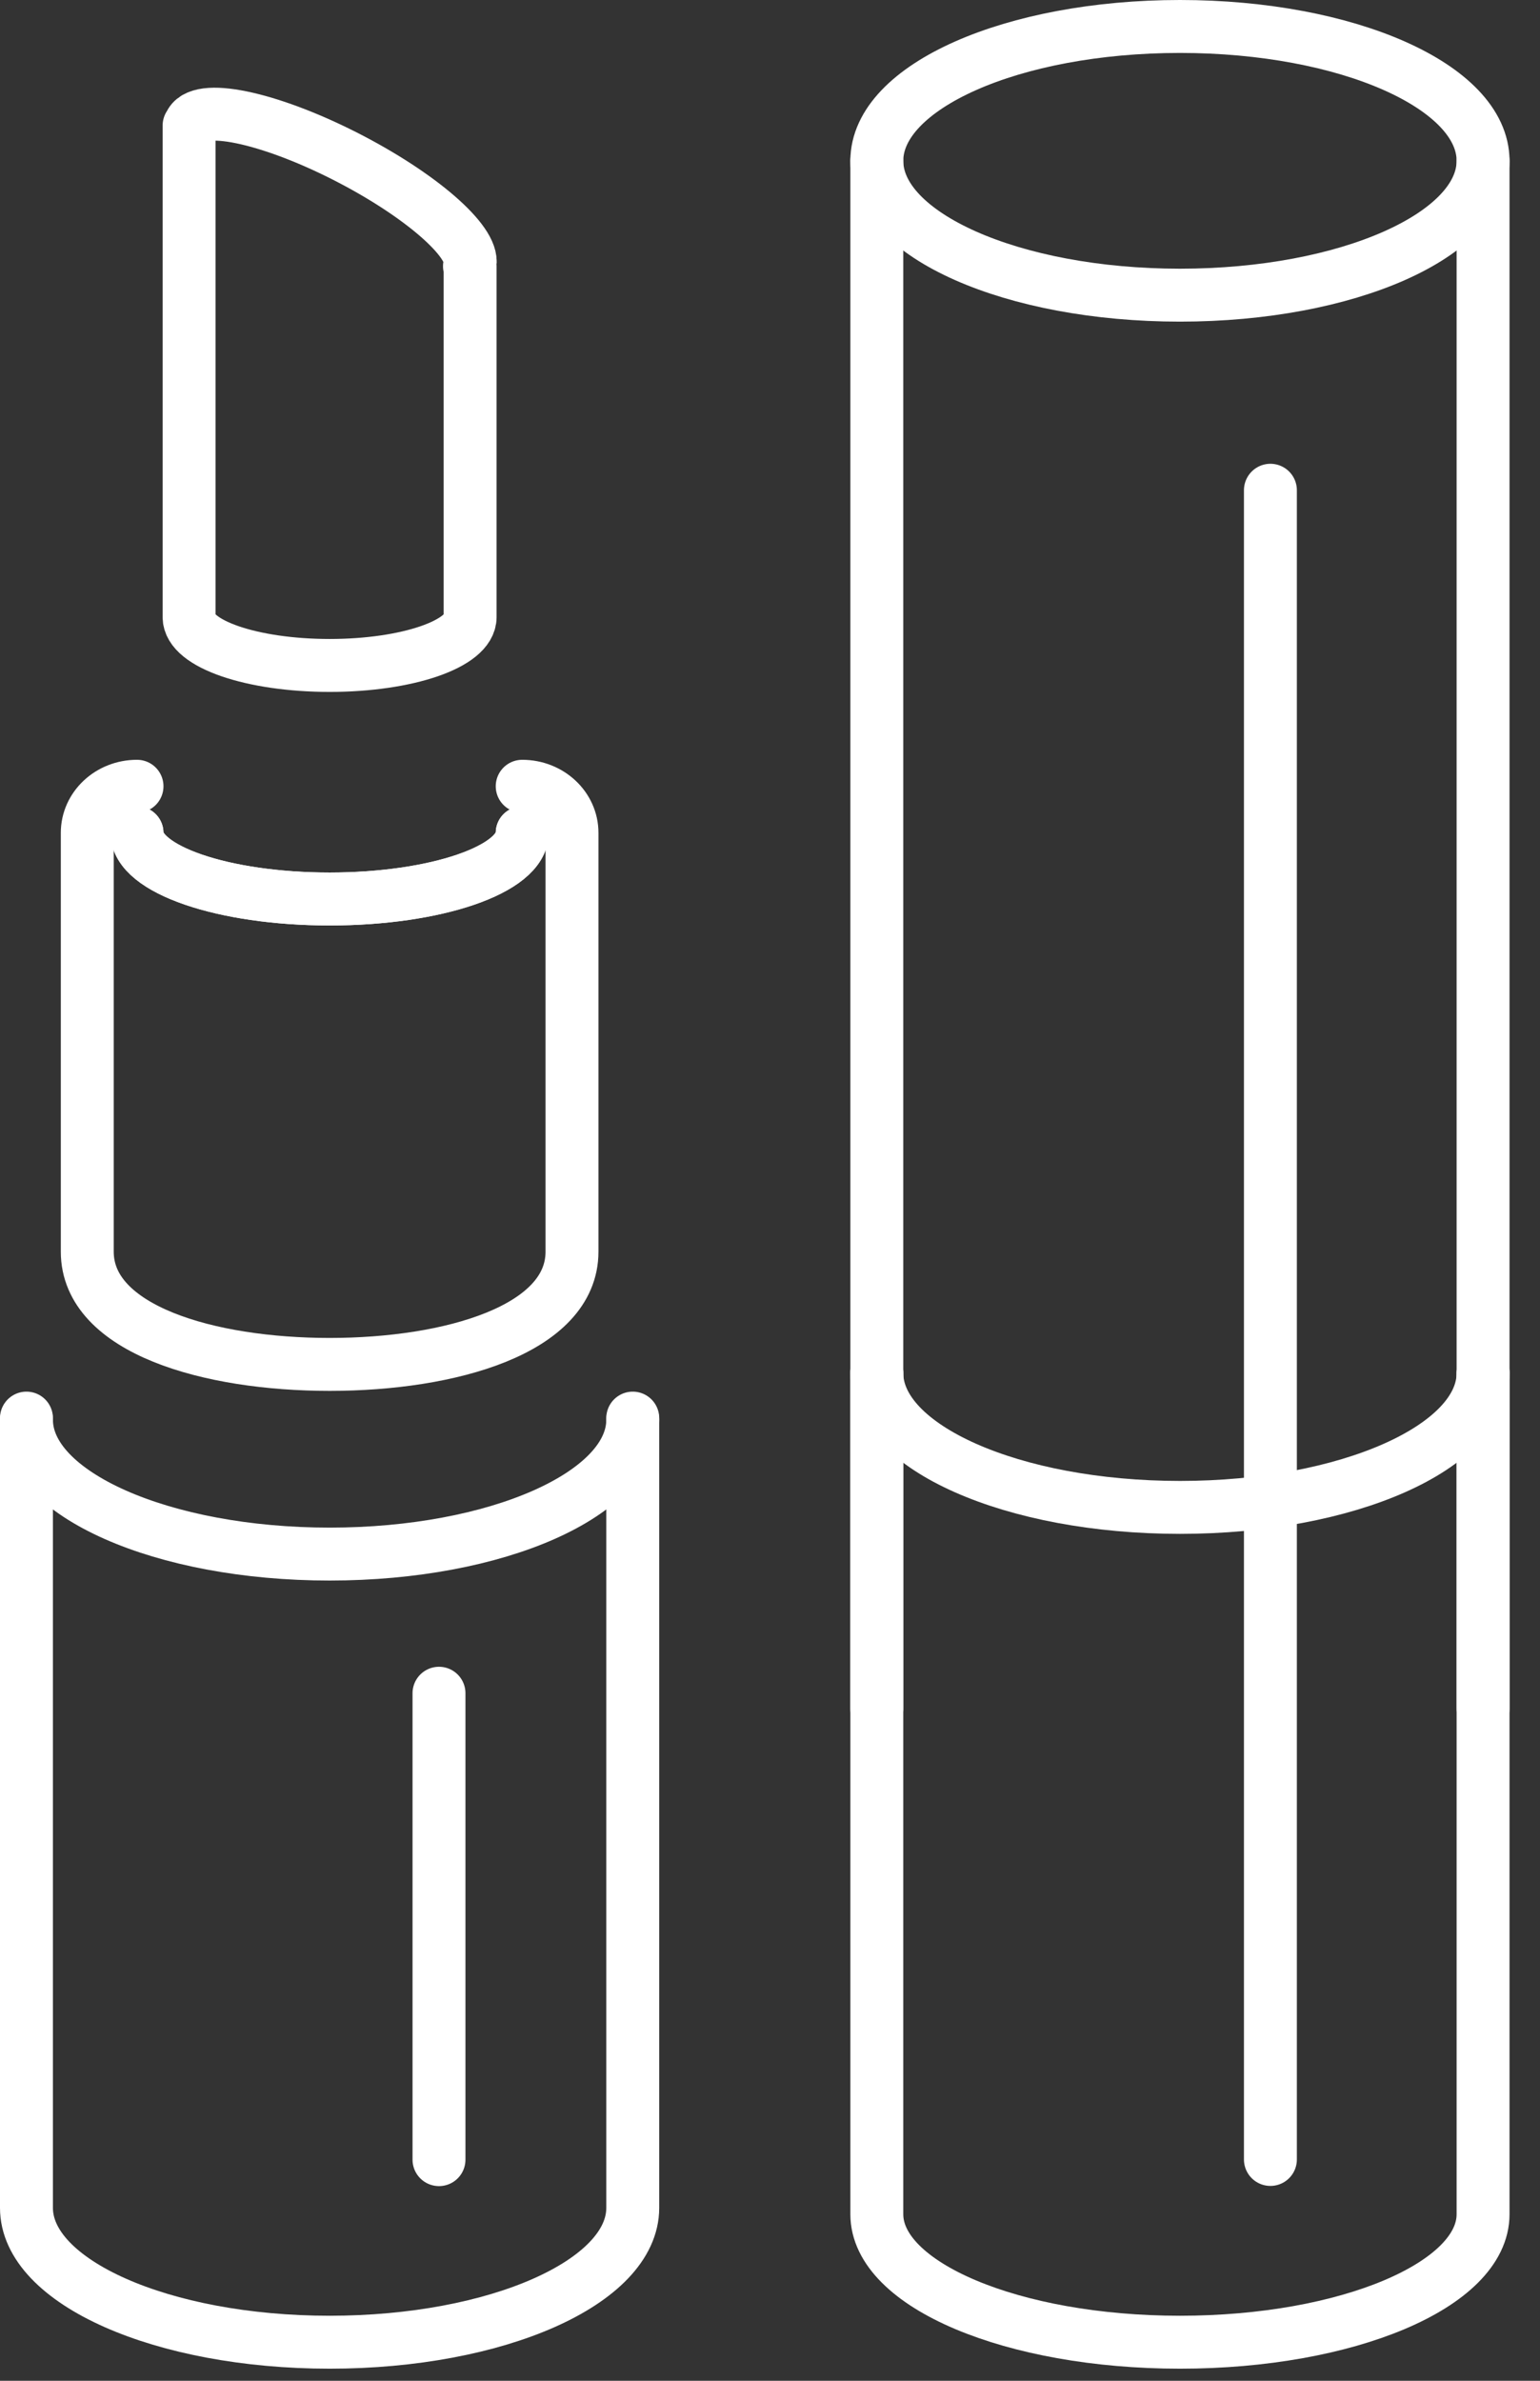 <?xml version="1.0" encoding="UTF-8"?>
<svg width="33px" height="51px" viewBox="0 0 33 51" version="1.1" xmlns="http://www.w3.org/2000/svg" xmlns:xlink="http://www.w3.org/1999/xlink">
    <rect x="0" y="0" width="33" height="51" fill="#333333" stroke="none"/>
    <title>BEAUTE</title>
    <g id="17269_SITOUR_SITE_Retail_Brand" stroke="none" stroke-width="1" fill="none" fill-rule="evenodd" stroke-linecap="round" stroke-linejoin="round">
        <g id="17269_SITOUR_Siteweb_vitrine_Retail_01_nav" transform="translate(-703, -3150)" stroke="#FFFFFF" stroke-width="1.134">
            <g id="SECTEURS_ACTIVITE_SLIDER" transform="translate(0, 2913)">
                <g id="BEAUTE" transform="translate(703, 237)">
                    <path d="M18.789,29.413 L18.789,47.433 C18.789,48.946 21.697,50.174 25.286,50.174 C28.872,50.174 31.78,48.946 31.78,47.433 L31.78,29.413" id="Stroke-1"></path>
                    <line x1="27.223" y1="10.502" x2="27.223" y2="46.259" id="Stroke-3"></line>
                    <path d="M18.789,29.413 C18.789,31.003 21.697,32.291 25.286,32.291 C28.872,32.291 31.78,31.003 31.78,29.413" id="Stroke-5"></path>
                    <path d="M0.567,30.378 L0.567,47.296 C0.567,48.886 3.475,50.174 7.064,50.174 C10.651,50.174 13.559,48.886 13.559,47.296 L13.559,30.378" id="Stroke-7"></path>
                    <path d="M0.567,30.413 C0.567,32.003 3.475,33.291 7.064,33.291 C10.651,33.291 13.559,32.003 13.559,30.413" id="Stroke-9"></path>
                    <line x1="9.407" y1="36.272" x2="9.407" y2="46.263" id="Stroke-11"></line>
                    <path d="M2.936,17.841 C2.936,18.624 4.784,19.258 7.064,19.258 C9.343,19.258 11.19,18.624 11.19,17.841" id="Stroke-13"></path>
                    <path d="M2.936,16.843 C2.347,16.843 1.87,17.289 1.87,17.841 L1.87,26.813 C1.87,28.482 4.478,29.228 7.064,29.228 C9.649,29.228 12.257,28.482 12.257,26.813 L12.257,17.841 C12.257,17.289 11.779,16.843 11.19,16.843" id="Stroke-15"></path>
                    <path d="M2.936,17.841 C2.936,18.624 4.784,19.258 7.064,19.258 C9.343,19.258 11.19,18.624 11.19,17.841" id="Stroke-17"></path>
                    <path d="M7.532,3.417 C5.886,2.556 4.345,2.199 4.088,2.627 C4.075,2.647 4.082,2.678 4.075,2.702 L4.052,2.689 L4.052,13.221 C4.052,13.792 5.4,14.255 7.064,14.255 C8.727,14.255 10.074,13.792 10.074,13.221 L10.074,5.709 L10.06,5.702 C10.227,5.252 9.127,4.253 7.532,3.417 Z" id="Stroke-19"></path>
                    <line x1="18.789" y1="3.445" x2="18.789" y2="36.602" id="Stroke-21"></line>
                    <line x1="31.78" y1="36.602" x2="31.78" y2="3.445" id="Stroke-23"></line>
                    <path d="M31.78,3.445 C31.78,1.854 28.872,0.567 25.285,0.567 C21.697,0.567 18.789,1.854 18.789,3.445 C18.789,5.035 21.697,6.323 25.285,6.323 C28.872,6.323 31.78,5.035 31.78,3.445 Z" id="Stroke-25"></path>
                </g>
            </g>
        </g>
    </g>
</svg>